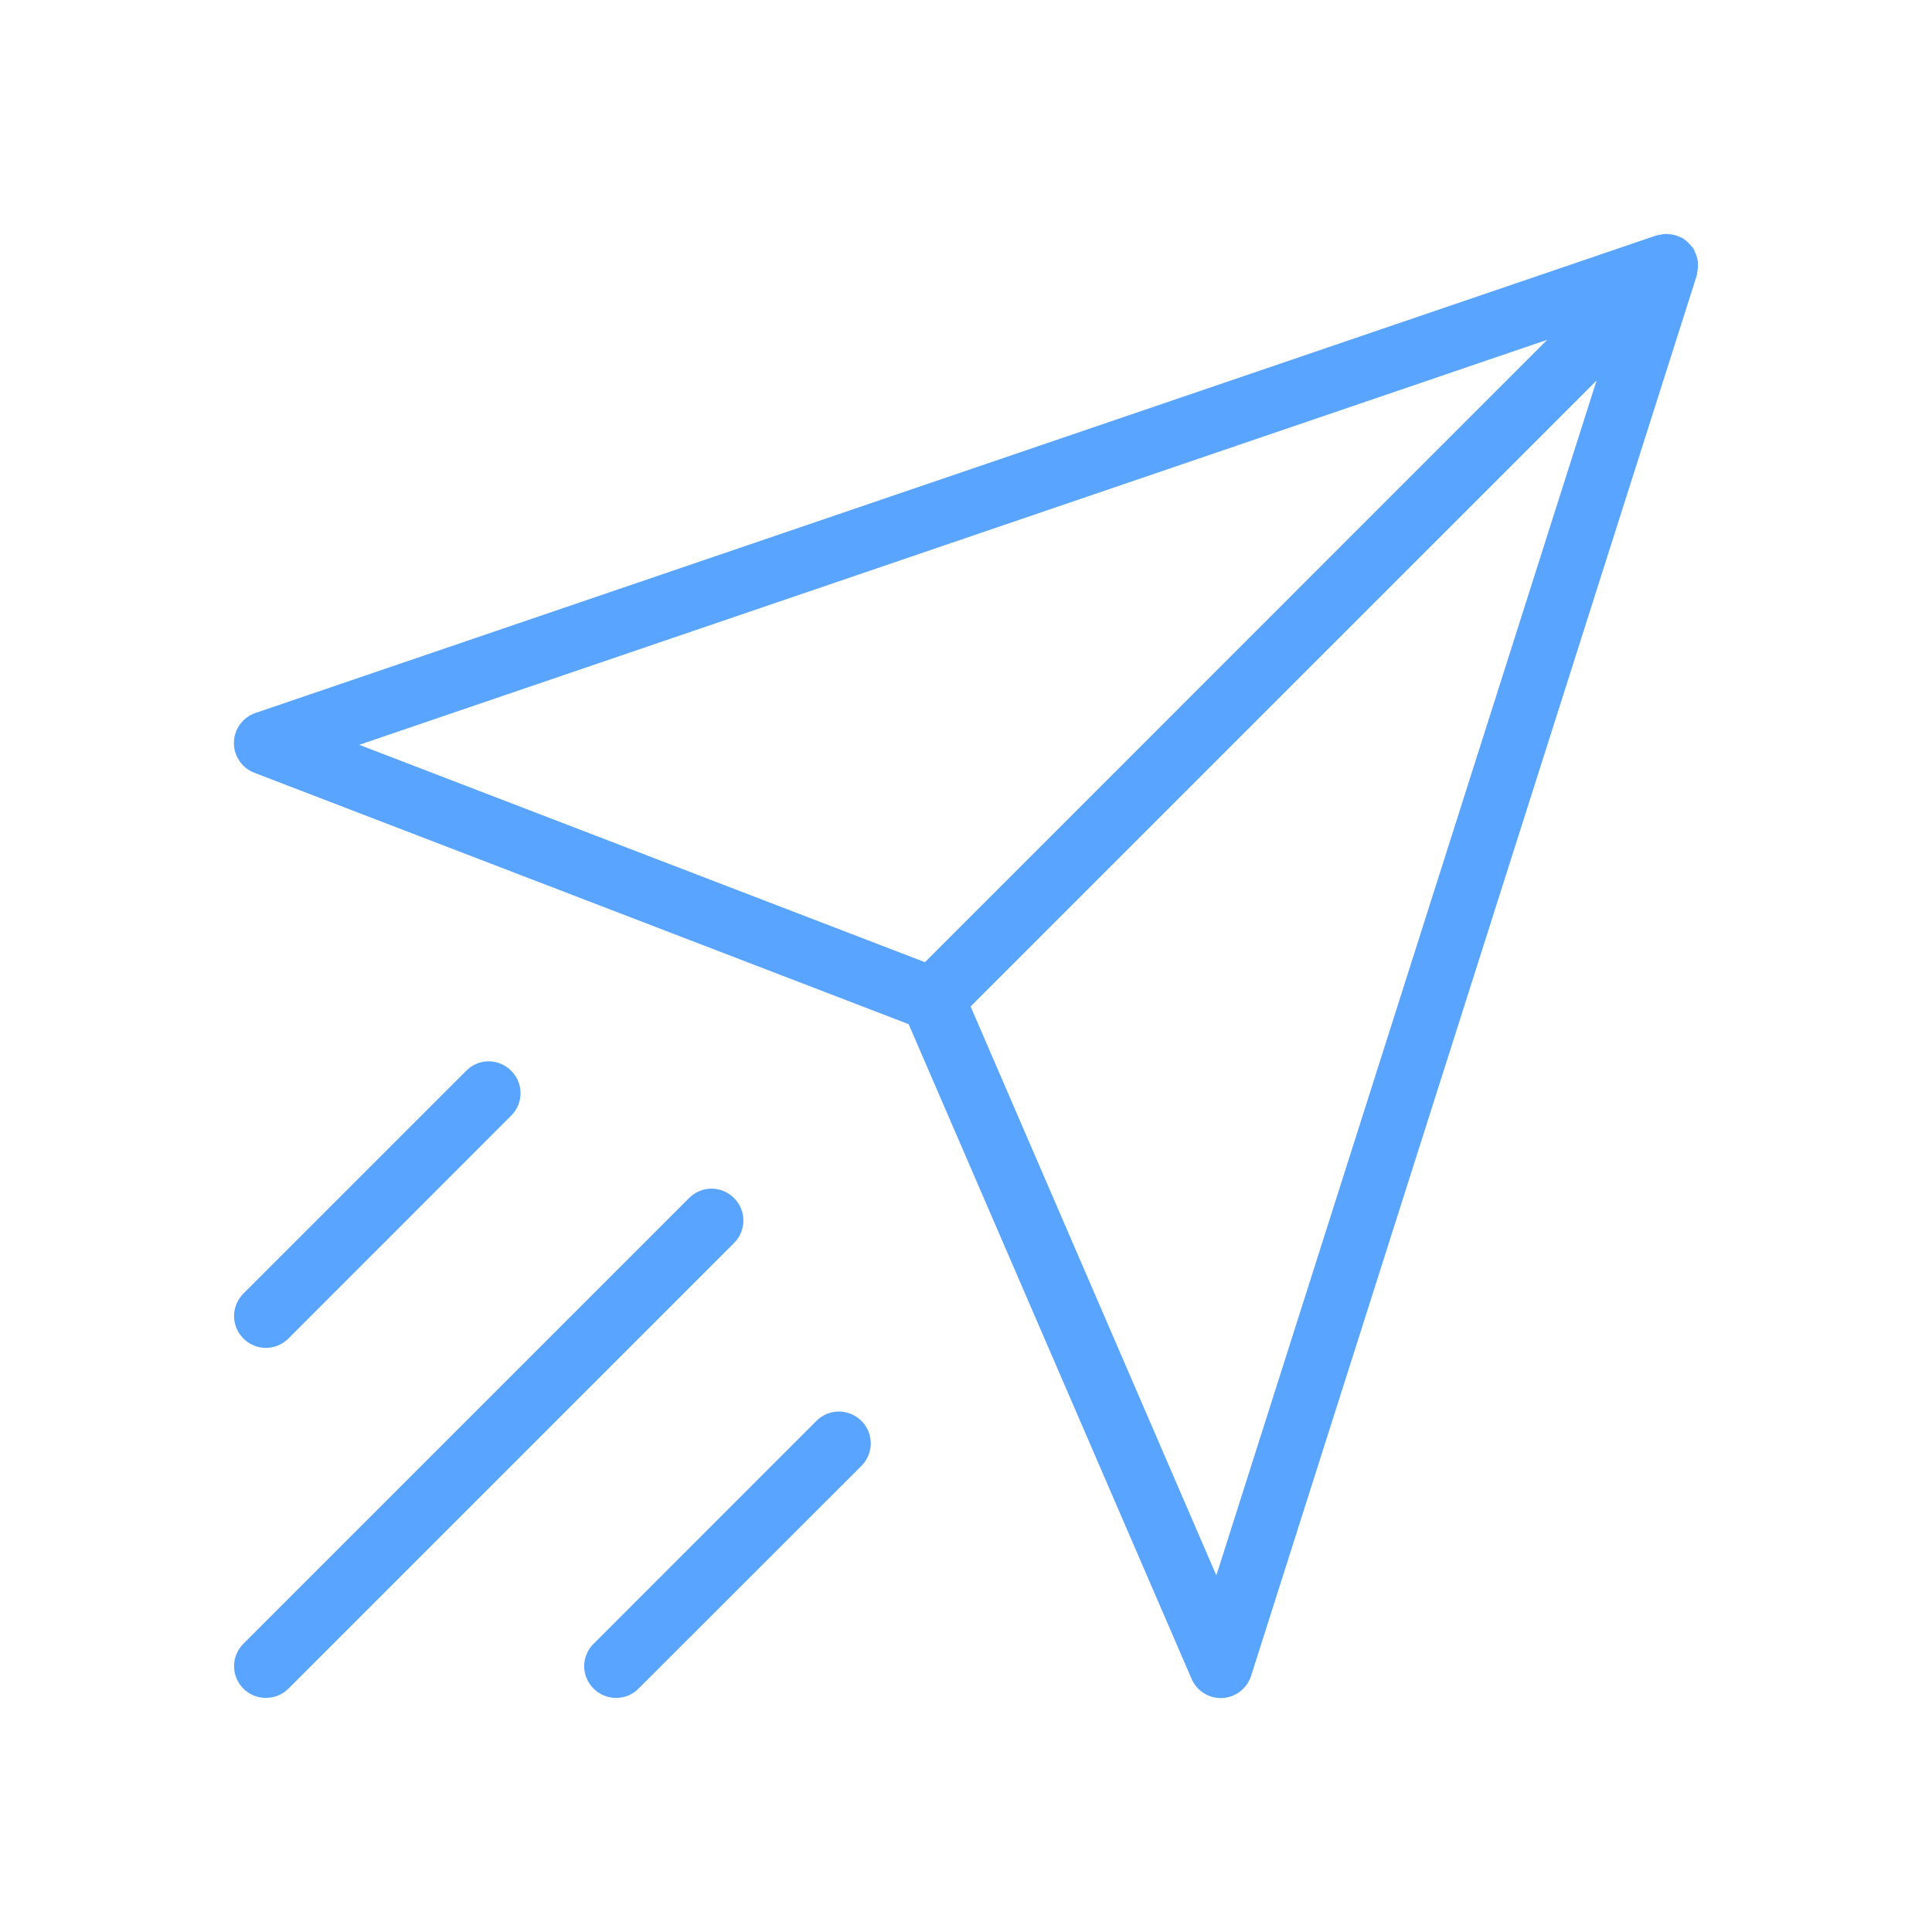 <?xml version="1.0" encoding="utf-8"?>
<!-- Generator: Adobe Illustrator 16.0.0, SVG Export Plug-In . SVG Version: 6.00 Build 0)  -->
<!DOCTYPE svg PUBLIC "-//W3C//DTD SVG 1.1//EN" "http://www.w3.org/Graphics/SVG/1.1/DTD/svg11.dtd">
<svg version="1.1" id="Layer_1" xmlns="http://www.w3.org/2000/svg" xmlns:xlink="http://www.w3.org/1999/xlink" x="0px" y="0px"
	 width="35px" height="35px" viewBox="0 0 35 35" enable-background="new 0 0 35 35" xml:space="preserve">
<g>
	<g>
		<g>
			<path fill="#59A4FF" d="M30.757,4.739c-0.004-0.029-0.009-0.06-0.019-0.089c-0.011-0.034-0.022-0.063-0.037-0.094
				c-0.009-0.018-0.012-0.035-0.021-0.052c-0.007-0.011-0.018-0.019-0.024-0.026c-0.02-0.026-0.04-0.051-0.064-0.074
				c-0.024-0.022-0.047-0.045-0.075-0.063c-0.01-0.008-0.016-0.017-0.024-0.022c-0.018-0.01-0.033-0.012-0.052-0.021
				c-0.03-0.016-0.063-0.028-0.097-0.038c-0.027-0.008-0.056-0.012-0.084-0.015c-0.034-0.005-0.067-0.009-0.101-0.006
				c-0.034,0.002-0.063,0.009-0.096,0.016c-0.02,0.006-0.038,0.004-0.059,0.011l-25.375,8.65c-0.229,0.077-0.387,0.29-0.391,0.534
				c-0.006,0.241,0.143,0.462,0.369,0.549l11.854,4.555l5.125,11.859c0.092,0.213,0.3,0.349,0.529,0.349c0.01,0,0.02,0,0.028,0
				c0.241-0.013,0.447-0.173,0.521-0.4l8.076-25.377c0.006-0.018,0.003-0.035,0.007-0.055c0.007-0.031,0.012-0.063,0.013-0.096
				C30.763,4.801,30.76,4.771,30.757,4.739z M6.508,13.493l21.521-7.337L16.756,17.431L6.508,13.493z M22.035,28.54l-4.452-10.307
				l11.34-11.339L22.035,28.54z"/>
			<path fill="#59A4FF" d="M13.298,21.704c-0.228-0.227-0.591-0.227-0.815,0l-8.074,8.074c-0.225,0.225-0.225,0.588,0,0.813
				c0.113,0.113,0.262,0.168,0.408,0.168c0.147,0,0.295-0.055,0.408-0.168l8.073-8.073C13.524,22.293,13.524,21.929,13.298,21.704z"
				/>
			<path fill="#59A4FF" d="M14.79,25.741l-4.036,4.037c-0.228,0.225-0.228,0.588,0,0.813c0.112,0.113,0.261,0.168,0.407,0.168
				c0.148,0,0.296-0.055,0.406-0.168l4.039-4.036c0.225-0.226,0.225-0.591,0-0.814C15.378,25.515,15.016,25.515,14.79,25.741z"/>
			<path fill="#59A4FF" d="M4.817,24.418c0.147,0,0.295-0.057,0.408-0.17l4.035-4.037c0.227-0.225,0.227-0.59,0-0.813
				c-0.225-0.228-0.59-0.228-0.814,0l-4.037,4.037c-0.225,0.225-0.225,0.588,0,0.813C4.522,24.362,4.669,24.418,4.817,24.418z"/>
		</g>
	</g>
</g>
</svg>
